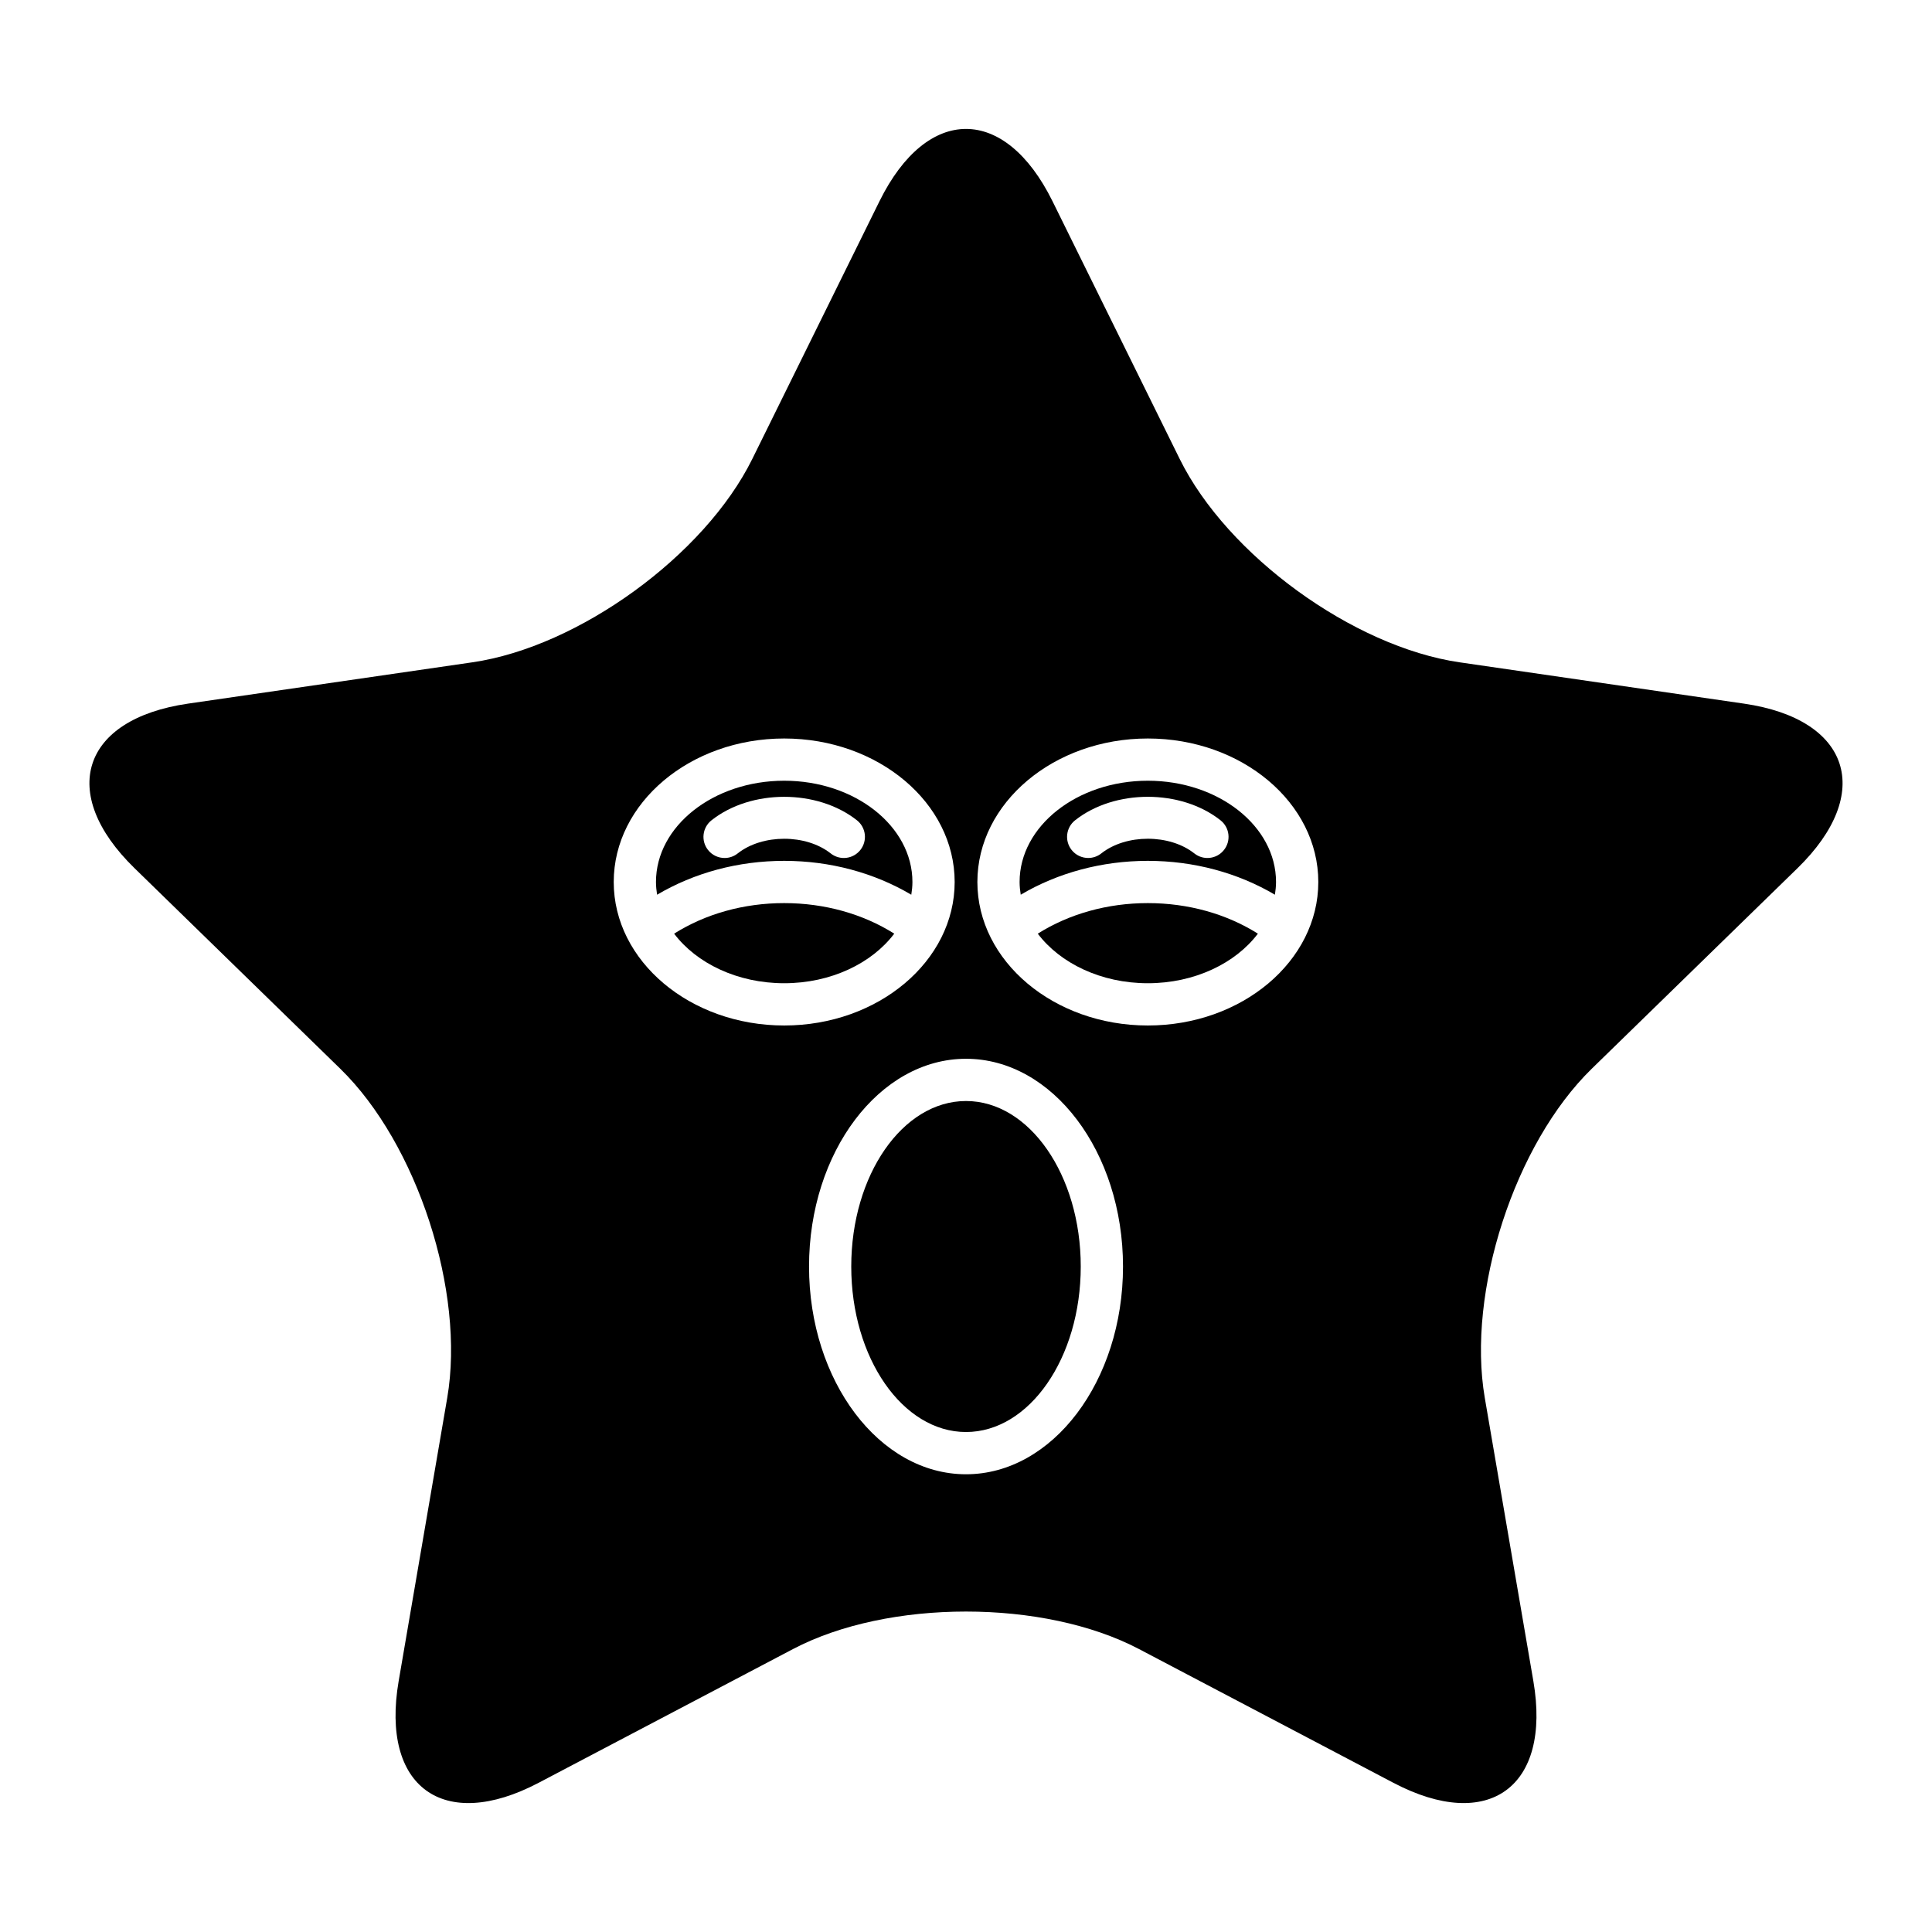 <?xml version="1.0" encoding="UTF-8"?>
<!-- Uploaded to: SVG Repo, www.svgrepo.com, Generator: SVG Repo Mixer Tools -->
<svg fill="#000000" width="800px" height="800px" version="1.1" viewBox="144 144 512 512" xmlns="http://www.w3.org/2000/svg">
 <g>
  <path d="m430.41 479.64c0 24.223-13.617 43.859-30.41 43.859s-30.41-19.637-30.41-43.859c0-24.223 13.617-43.859 30.41-43.859s30.41 19.637 30.41 43.859"/>
  <path d="m351.82 350.9c-18.738 0-33.98 12.039-33.98 26.832 0 1.145 0.121 2.269 0.297 3.379 9.797-5.797 21.473-8.977 33.684-8.977 12.207 0 23.883 3.18 33.68 8.977 0.18-1.109 0.301-2.231 0.301-3.379 0-14.793-15.242-26.832-33.98-26.832zm20.188 18.348c-1.906 2.422-5.422 2.844-7.859 0.922-6.559-5.188-18.109-5.18-24.648-0.004-1.027 0.816-2.258 1.211-3.473 1.211-1.652 0-3.289-0.727-4.394-2.121-1.918-2.426-1.508-5.945 0.914-7.863 10.473-8.297 28.039-8.305 38.547-0.008 2.422 1.918 2.832 5.438 0.914 7.863z"/>
  <path d="m419.02 391.43c5.934 7.852 16.77 13.137 29.164 13.137 12.398 0 23.234-5.285 29.168-13.137-8.301-5.238-18.465-8.098-29.168-8.098-10.699 0-20.863 2.863-29.164 8.098z"/>
  <path d="m606.18 330.47-75.359-10.949c-28.195-4.098-61.582-28.355-74.195-53.906l-33.699-68.285c-12.609-25.551-33.246-25.551-45.855 0l-33.699 68.285c-12.609 25.551-45.996 49.809-74.195 53.906l-75.359 10.949c-28.195 4.098-34.574 23.723-14.168 43.609l54.531 53.152c20.402 19.887 33.156 59.137 28.34 87.219l-12.871 75.055c-4.816 28.082 11.875 40.211 37.098 26.953l67.402-35.438c25.219-13.258 66.488-13.258 91.707 0l67.402 35.438c25.219 13.258 41.914 1.129 37.098-26.953l-12.871-75.055c-4.816-28.082 7.938-67.332 28.34-87.219l54.531-53.152c20.398-19.887 14.02-39.512-14.176-43.609zm-254.36 85.297c-24.91 0-45.176-17.059-45.176-38.027s20.266-38.031 45.176-38.031 45.176 17.059 45.176 38.031c0 20.969-20.266 38.027-45.176 38.027zm48.184 118.93c-22.938 0-41.602-24.699-41.602-55.055s18.664-55.055 41.602-55.055c22.941 0 41.605 24.699 41.605 55.055s-18.664 55.055-41.605 55.055zm48.184-118.93c-24.906 0-45.172-17.059-45.172-38.027s20.266-38.031 45.172-38.031c24.91 0 45.176 17.059 45.176 38.031 0 20.969-20.266 38.027-45.176 38.027z"/>
  <path d="m322.65 391.43c5.934 7.852 16.77 13.137 29.168 13.137 12.398 0 23.234-5.285 29.168-13.137-8.297-5.238-18.465-8.098-29.168-8.098-10.707-0.004-20.871 2.859-29.168 8.098z"/>
  <path d="m448.18 350.9c-18.734 0-33.977 12.039-33.977 26.832 0 1.145 0.121 2.269 0.301 3.375 9.801-5.793 21.473-8.973 33.676-8.973 12.207 0 23.883 3.18 33.684 8.973 0.176-1.109 0.297-2.231 0.297-3.375 0-14.793-15.242-26.832-33.98-26.832zm20.188 18.348c-1.906 2.426-5.43 2.844-7.863 0.914-6.555-5.184-18.109-5.176-24.645 0-1.027 0.816-2.258 1.211-3.473 1.211-1.652 0-3.289-0.727-4.394-2.121-1.918-2.426-1.508-5.945 0.914-7.863 10.48-8.301 28.051-8.305 38.539-0.004 2.43 1.918 2.84 5.441 0.922 7.863z"/>
 </g>
</svg>